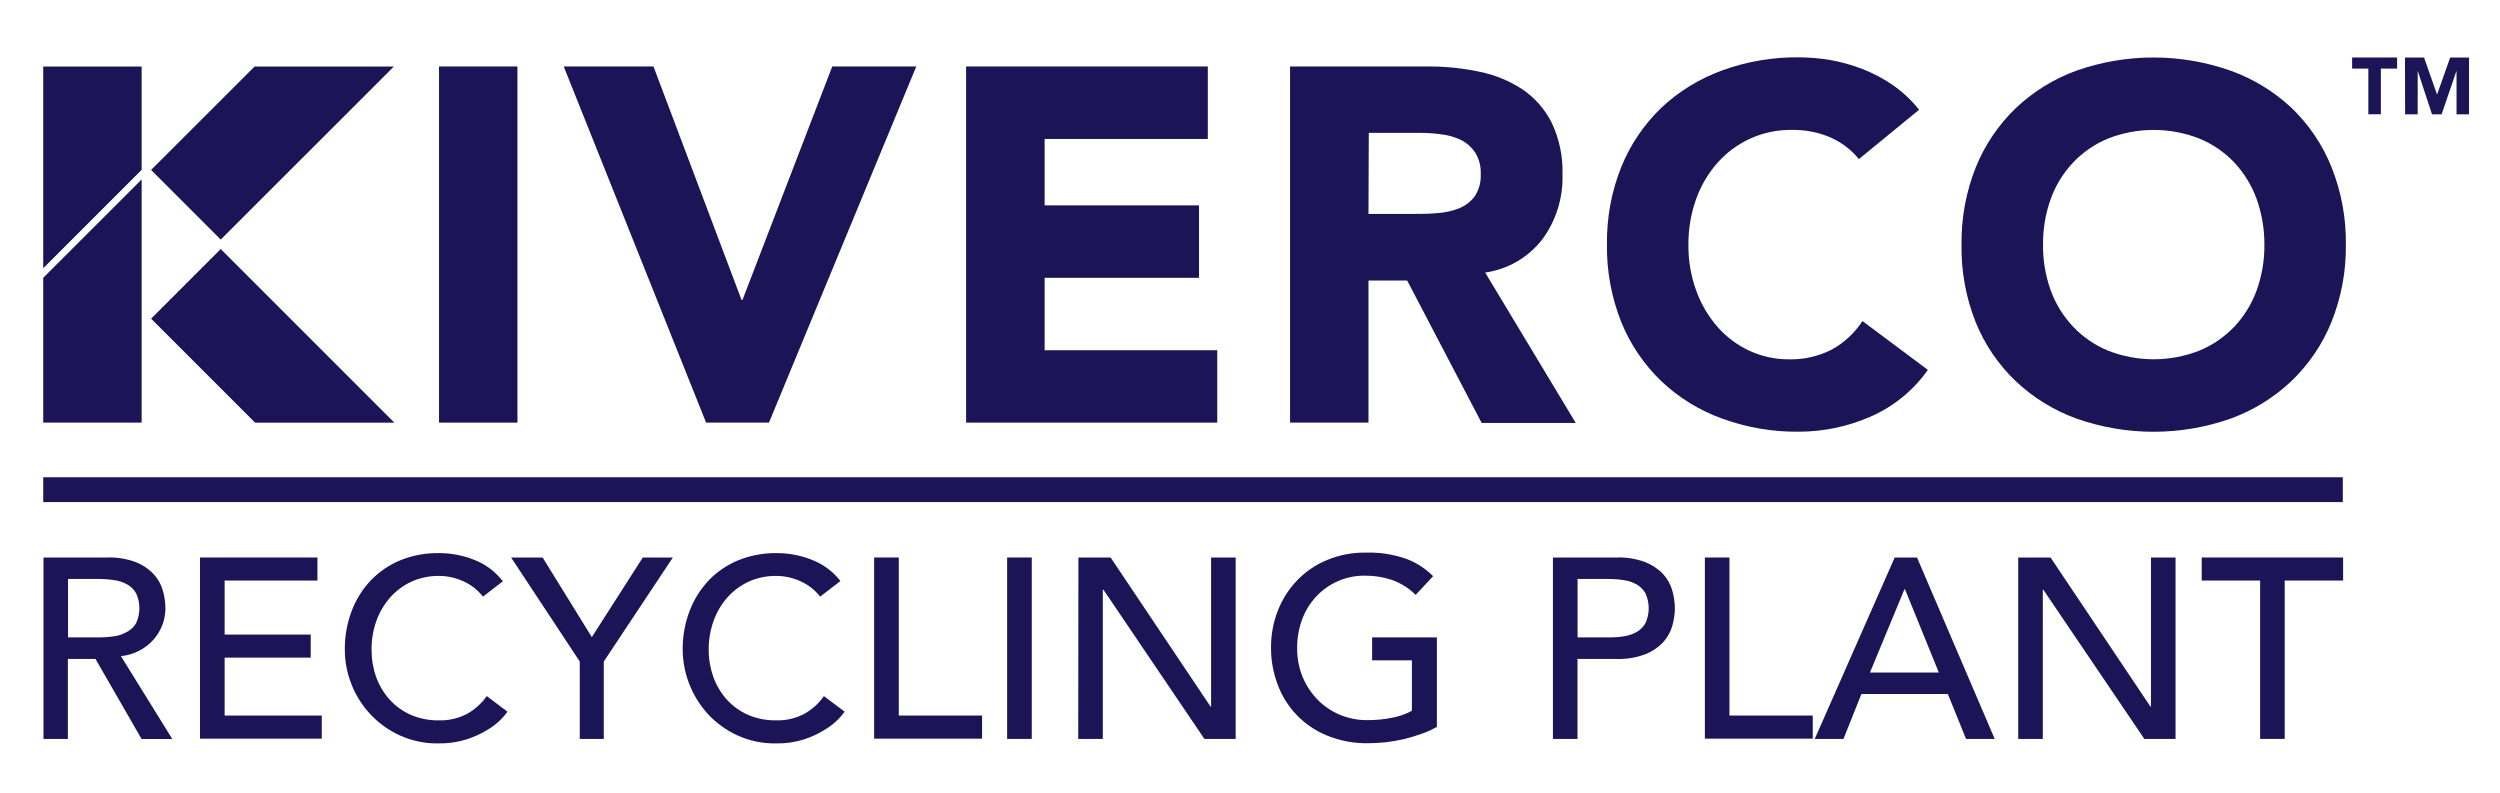 <svg width="41" height="13" viewBox="0 0 41 13" fill="none" xmlns="http://www.w3.org/2000/svg">
<path d="M0.709 4.556V6.931H2.323V2.943L0.709 4.556Z" fill="#1B1457"/>
<path d="M2.323 2.785V1.091H0.709V4.399L2.323 2.785Z" fill="#1B1457"/>
<path d="M4.175 1.091L2.478 2.787L3.62 3.929L6.458 1.092L6.457 1.091H4.175Z" fill="#1B1457"/>
<path d="M4.184 6.932L2.478 5.226L3.62 4.084L6.467 6.931L6.466 6.932H4.184Z" fill="#1B1457"/>
<path d="M38.422 7.827V8.234H0.709V7.827H38.422Z" fill="#1B1457"/>
<path fill-rule="evenodd" clip-rule="evenodd" d="M1.759 9.143H0.713V12.118H1.113V10.807H1.566L2.322 12.12H2.826L1.983 10.76C2.089 10.751 2.192 10.72 2.286 10.67C2.373 10.624 2.452 10.563 2.518 10.49C2.58 10.419 2.629 10.337 2.663 10.249C2.696 10.162 2.713 10.068 2.713 9.974C2.712 9.877 2.698 9.78 2.671 9.687C2.643 9.586 2.591 9.494 2.521 9.417C2.44 9.331 2.341 9.264 2.23 9.22C2.08 9.164 1.92 9.137 1.759 9.143ZM1.646 10.453H1.116V9.495H1.652C1.728 9.496 1.804 9.503 1.879 9.515C1.951 9.525 2.021 9.549 2.085 9.584C2.146 9.618 2.197 9.668 2.232 9.729C2.304 9.885 2.304 10.065 2.232 10.22C2.196 10.282 2.143 10.333 2.079 10.365C2.015 10.401 1.945 10.425 1.873 10.435C1.798 10.447 1.722 10.453 1.646 10.453Z" fill="#1B1457"/>
<path d="M3.28 9.143H5.206V9.521H3.684V10.407H5.096V10.785H3.684V11.735H5.277V12.114H3.28V9.143H3.28Z" fill="#1B1457"/>
<path d="M7.92 9.785C7.836 9.676 7.726 9.59 7.601 9.534C7.475 9.476 7.339 9.445 7.201 9.445C7.045 9.443 6.89 9.475 6.748 9.539C6.615 9.6 6.496 9.689 6.399 9.798C6.3 9.911 6.223 10.041 6.173 10.182C6.119 10.334 6.092 10.494 6.094 10.655C6.093 10.807 6.118 10.958 6.168 11.101C6.217 11.237 6.291 11.362 6.387 11.47C6.484 11.578 6.603 11.664 6.736 11.723C6.883 11.786 7.042 11.817 7.202 11.814C7.359 11.818 7.515 11.782 7.655 11.71C7.785 11.638 7.898 11.537 7.983 11.416L8.323 11.672C8.289 11.719 8.251 11.763 8.21 11.804C8.142 11.87 8.066 11.929 7.983 11.976C7.876 12.04 7.762 12.091 7.644 12.128C7.497 12.173 7.344 12.195 7.191 12.192C6.971 12.196 6.753 12.15 6.553 12.059C6.188 11.891 5.904 11.587 5.76 11.212C5.691 11.034 5.655 10.845 5.655 10.654C5.653 10.437 5.691 10.221 5.768 10.018C5.839 9.831 5.947 9.659 6.085 9.514C6.224 9.371 6.391 9.258 6.576 9.184C6.776 9.105 6.99 9.067 7.205 9.071C7.403 9.071 7.599 9.11 7.783 9.184C7.967 9.256 8.127 9.377 8.247 9.533L7.92 9.785Z" fill="#1B1457"/>
<path d="M9.508 10.849L8.382 9.143H8.899L9.706 10.449L10.542 9.143H11.035L9.902 10.849V12.118H9.508V10.849Z" fill="#1B1457"/>
<path d="M13.45 9.785C13.366 9.676 13.256 9.59 13.131 9.534C13.005 9.476 12.869 9.445 12.731 9.445C12.575 9.443 12.42 9.475 12.278 9.539C12.145 9.601 12.026 9.689 11.929 9.798C11.83 9.911 11.753 10.041 11.703 10.182C11.649 10.334 11.621 10.494 11.623 10.655C11.622 10.807 11.648 10.958 11.698 11.101C11.747 11.237 11.821 11.362 11.917 11.47C12.014 11.578 12.133 11.664 12.266 11.723C12.413 11.786 12.572 11.817 12.732 11.814C12.889 11.818 13.045 11.782 13.185 11.71C13.315 11.638 13.428 11.538 13.512 11.416L13.852 11.672C13.818 11.719 13.78 11.763 13.739 11.804C13.671 11.871 13.595 11.929 13.512 11.976C13.408 12.04 13.296 12.091 13.179 12.128C13.033 12.173 12.88 12.195 12.726 12.192C12.507 12.196 12.29 12.15 12.09 12.059C11.907 11.974 11.742 11.854 11.606 11.706C11.345 11.418 11.199 11.043 11.196 10.655C11.194 10.437 11.233 10.221 11.31 10.018C11.381 9.831 11.489 9.66 11.627 9.514C11.765 9.371 11.932 9.259 12.117 9.185C12.317 9.106 12.531 9.067 12.747 9.071C12.945 9.072 13.141 9.11 13.324 9.185C13.505 9.256 13.664 9.375 13.783 9.529L13.45 9.785Z" fill="#1B1457"/>
<path d="M14.336 9.143H14.74V11.735H16.106V12.114H14.336V9.143Z" fill="#1B1457"/>
<path d="M16.517 9.143H16.921V12.118H16.517V9.143Z" fill="#1B1457"/>
<path d="M17.686 9.143H18.214L19.853 11.588H19.862V9.143H20.265V12.118H19.752L18.097 9.672H18.086V12.118H17.683L17.686 9.143Z" fill="#1B1457"/>
<path d="M23.565 10.453V11.92C23.486 11.966 23.403 12.004 23.317 12.033C23.222 12.068 23.126 12.096 23.029 12.12C22.93 12.143 22.828 12.161 22.727 12.173C22.623 12.183 22.528 12.189 22.438 12.189C22.207 12.193 21.978 12.15 21.764 12.063C21.387 11.911 21.093 11.606 20.953 11.225C20.881 11.034 20.844 10.831 20.845 10.626C20.843 10.415 20.881 10.205 20.959 10.008C21.032 9.824 21.14 9.655 21.278 9.513C21.417 9.37 21.583 9.258 21.767 9.183C21.965 9.101 22.179 9.06 22.393 9.063C22.622 9.055 22.85 9.09 23.066 9.166C23.23 9.228 23.379 9.325 23.503 9.449L23.217 9.756C23.106 9.646 22.973 9.562 22.826 9.51C22.686 9.464 22.54 9.44 22.393 9.441C22.084 9.435 21.788 9.562 21.579 9.79C21.479 9.899 21.402 10.027 21.352 10.166C21.299 10.313 21.272 10.469 21.273 10.626C21.271 10.786 21.301 10.946 21.36 11.095C21.417 11.235 21.5 11.362 21.605 11.471C21.709 11.578 21.833 11.663 21.971 11.721C22.114 11.781 22.268 11.812 22.424 11.81C22.56 11.811 22.696 11.798 22.829 11.771C22.943 11.75 23.053 11.712 23.155 11.657V10.829H22.503V10.453H23.565Z" fill="#1B1457"/>
<path fill-rule="evenodd" clip-rule="evenodd" d="M26.515 9.143H25.468H25.468V12.118H25.871V10.807H26.515C26.675 10.812 26.835 10.785 26.985 10.729C27.096 10.685 27.195 10.618 27.277 10.531C27.347 10.454 27.398 10.362 27.426 10.262C27.453 10.168 27.467 10.072 27.468 9.974C27.467 9.877 27.453 9.78 27.426 9.687C27.398 9.586 27.347 9.494 27.277 9.417C27.195 9.331 27.095 9.264 26.985 9.22C26.834 9.164 26.675 9.137 26.515 9.143ZM26.4 10.453H25.872V9.495H26.4C26.478 9.496 26.557 9.502 26.634 9.515C26.706 9.525 26.776 9.549 26.84 9.584C26.9 9.618 26.95 9.668 26.985 9.729C27.057 9.885 27.057 10.065 26.985 10.22C26.951 10.281 26.901 10.332 26.84 10.365C26.776 10.401 26.706 10.424 26.634 10.435C26.557 10.448 26.478 10.454 26.4 10.453Z" fill="#1B1457"/>
<path d="M27.96 9.143H28.363V11.735H29.729V12.114H27.96V9.143H27.96Z" fill="#1B1457"/>
<path fill-rule="evenodd" clip-rule="evenodd" d="M31.439 9.143H31.073L29.762 12.118H30.233L30.527 11.382H31.945L32.243 12.118H32.713L31.439 9.143ZM31.242 9.664L31.797 11.03H30.667L31.233 9.664H31.242Z" fill="#1B1457"/>
<path d="M33.099 9.143H33.629L35.267 11.588H35.276V9.143H35.679V12.118H35.167L33.511 9.672H33.502V12.118H33.099V9.143Z" fill="#1B1457"/>
<path d="M37.066 9.521H36.108V9.143H38.427V9.521H37.469V12.118H37.066L37.066 9.521Z" fill="#1B1457"/>
<path d="M38.841 1.125H38.575V0.943H39.312V1.125H39.046V1.874H38.841V1.125H38.841Z" fill="#1B1457"/>
<path d="M39.442 0.943H39.754L39.968 1.551L40.183 0.943H40.492V1.875H40.287V1.16L40.042 1.875H39.885L39.65 1.16V1.875H39.444L39.442 0.943Z" fill="#1B1457"/>
<path d="M7.2 1.09H8.486V6.931H7.2V1.09Z" fill="#1B1457"/>
<path d="M9.245 1.09H10.717L12.161 4.918H12.177L13.649 1.09H15.027L12.611 6.931H11.58L9.245 1.09Z" fill="#1B1457"/>
<path d="M15.844 1.09H19.808V2.279H17.132V3.368H19.664V4.556H17.132V5.744H19.963V6.931H15.844V1.09Z" fill="#1B1457"/>
<path fill-rule="evenodd" clip-rule="evenodd" d="M23.422 1.09H21.157H21.157V6.931H22.443V4.601H23.078L24.299 6.936H25.842L24.357 4.47C24.73 4.417 25.067 4.22 25.297 3.921C25.521 3.615 25.636 3.243 25.625 2.863C25.634 2.569 25.573 2.276 25.447 2.01C25.336 1.791 25.172 1.604 24.969 1.466C24.755 1.326 24.517 1.228 24.267 1.177C23.989 1.118 23.706 1.089 23.422 1.09ZM23.202 3.508H22.443L22.448 2.179H23.289C23.408 2.179 23.526 2.187 23.644 2.204C23.755 2.217 23.864 2.249 23.965 2.298C24.057 2.345 24.135 2.415 24.192 2.5C24.258 2.606 24.29 2.73 24.284 2.855C24.291 2.987 24.255 3.117 24.181 3.226C24.113 3.314 24.023 3.38 23.92 3.42C23.808 3.463 23.69 3.488 23.57 3.495C23.44 3.508 23.315 3.508 23.202 3.508Z" fill="#1B1457"/>
<path d="M30.486 2.609C30.361 2.456 30.201 2.334 30.02 2.254C29.818 2.168 29.6 2.126 29.381 2.13C29.149 2.128 28.92 2.176 28.708 2.271C28.505 2.363 28.322 2.496 28.173 2.663C28.017 2.837 27.897 3.04 27.818 3.261C27.731 3.501 27.688 3.756 27.69 4.012C27.687 4.269 27.73 4.524 27.818 4.766C27.896 4.984 28.014 5.185 28.166 5.36C28.312 5.526 28.49 5.66 28.69 5.752C28.893 5.846 29.114 5.894 29.338 5.893C29.582 5.899 29.824 5.844 30.041 5.733C30.245 5.621 30.418 5.46 30.544 5.265L31.617 6.066C31.38 6.403 31.055 6.668 30.677 6.833C30.307 6.995 29.908 7.079 29.504 7.08C29.074 7.085 28.647 7.012 28.243 6.865C27.871 6.731 27.531 6.522 27.244 6.25C26.96 5.976 26.736 5.646 26.588 5.28C26.428 4.877 26.348 4.445 26.354 4.011C26.348 3.576 26.427 3.145 26.588 2.741C26.736 2.374 26.96 2.043 27.244 1.769C27.532 1.498 27.872 1.29 28.243 1.155C28.647 1.008 29.074 0.935 29.504 0.94C29.677 0.941 29.849 0.956 30.02 0.985C30.199 1.017 30.374 1.066 30.544 1.132C30.72 1.2 30.888 1.289 31.043 1.396C31.206 1.509 31.35 1.645 31.473 1.8L30.486 2.609Z" fill="#1B1457"/>
<path fill-rule="evenodd" clip-rule="evenodd" d="M32.404 2.741C32.243 3.145 32.163 3.577 32.169 4.012C32.162 4.446 32.24 4.878 32.4 5.282C32.548 5.648 32.772 5.978 33.057 6.25C33.344 6.522 33.684 6.731 34.055 6.865C34.873 7.153 35.765 7.153 36.583 6.865C36.954 6.73 37.294 6.52 37.581 6.248C37.865 5.975 38.089 5.646 38.236 5.28C38.398 4.877 38.478 4.446 38.472 4.012C38.478 3.576 38.398 3.143 38.236 2.739C38.089 2.373 37.865 2.042 37.581 1.769C37.292 1.499 36.951 1.291 36.579 1.158C35.762 0.871 34.872 0.871 34.055 1.158C33.685 1.292 33.347 1.501 33.061 1.771C32.776 2.045 32.552 2.375 32.404 2.741ZM33.633 4.766C33.546 4.524 33.502 4.269 33.506 4.012C33.503 3.756 33.546 3.501 33.633 3.261C33.713 3.038 33.838 2.835 34.001 2.663C34.162 2.494 34.357 2.36 34.574 2.271C35.054 2.084 35.587 2.084 36.066 2.271C36.283 2.36 36.479 2.494 36.641 2.663C36.802 2.835 36.927 3.039 37.008 3.261C37.094 3.501 37.138 3.756 37.136 4.012C37.139 4.269 37.095 4.524 37.008 4.766C36.927 4.987 36.802 5.189 36.641 5.36C36.478 5.529 36.283 5.663 36.066 5.752C35.586 5.939 35.053 5.939 34.574 5.752C34.357 5.663 34.162 5.529 34.001 5.36C33.839 5.189 33.714 4.987 33.633 4.766Z" fill="#1B1457"/>
</svg>
